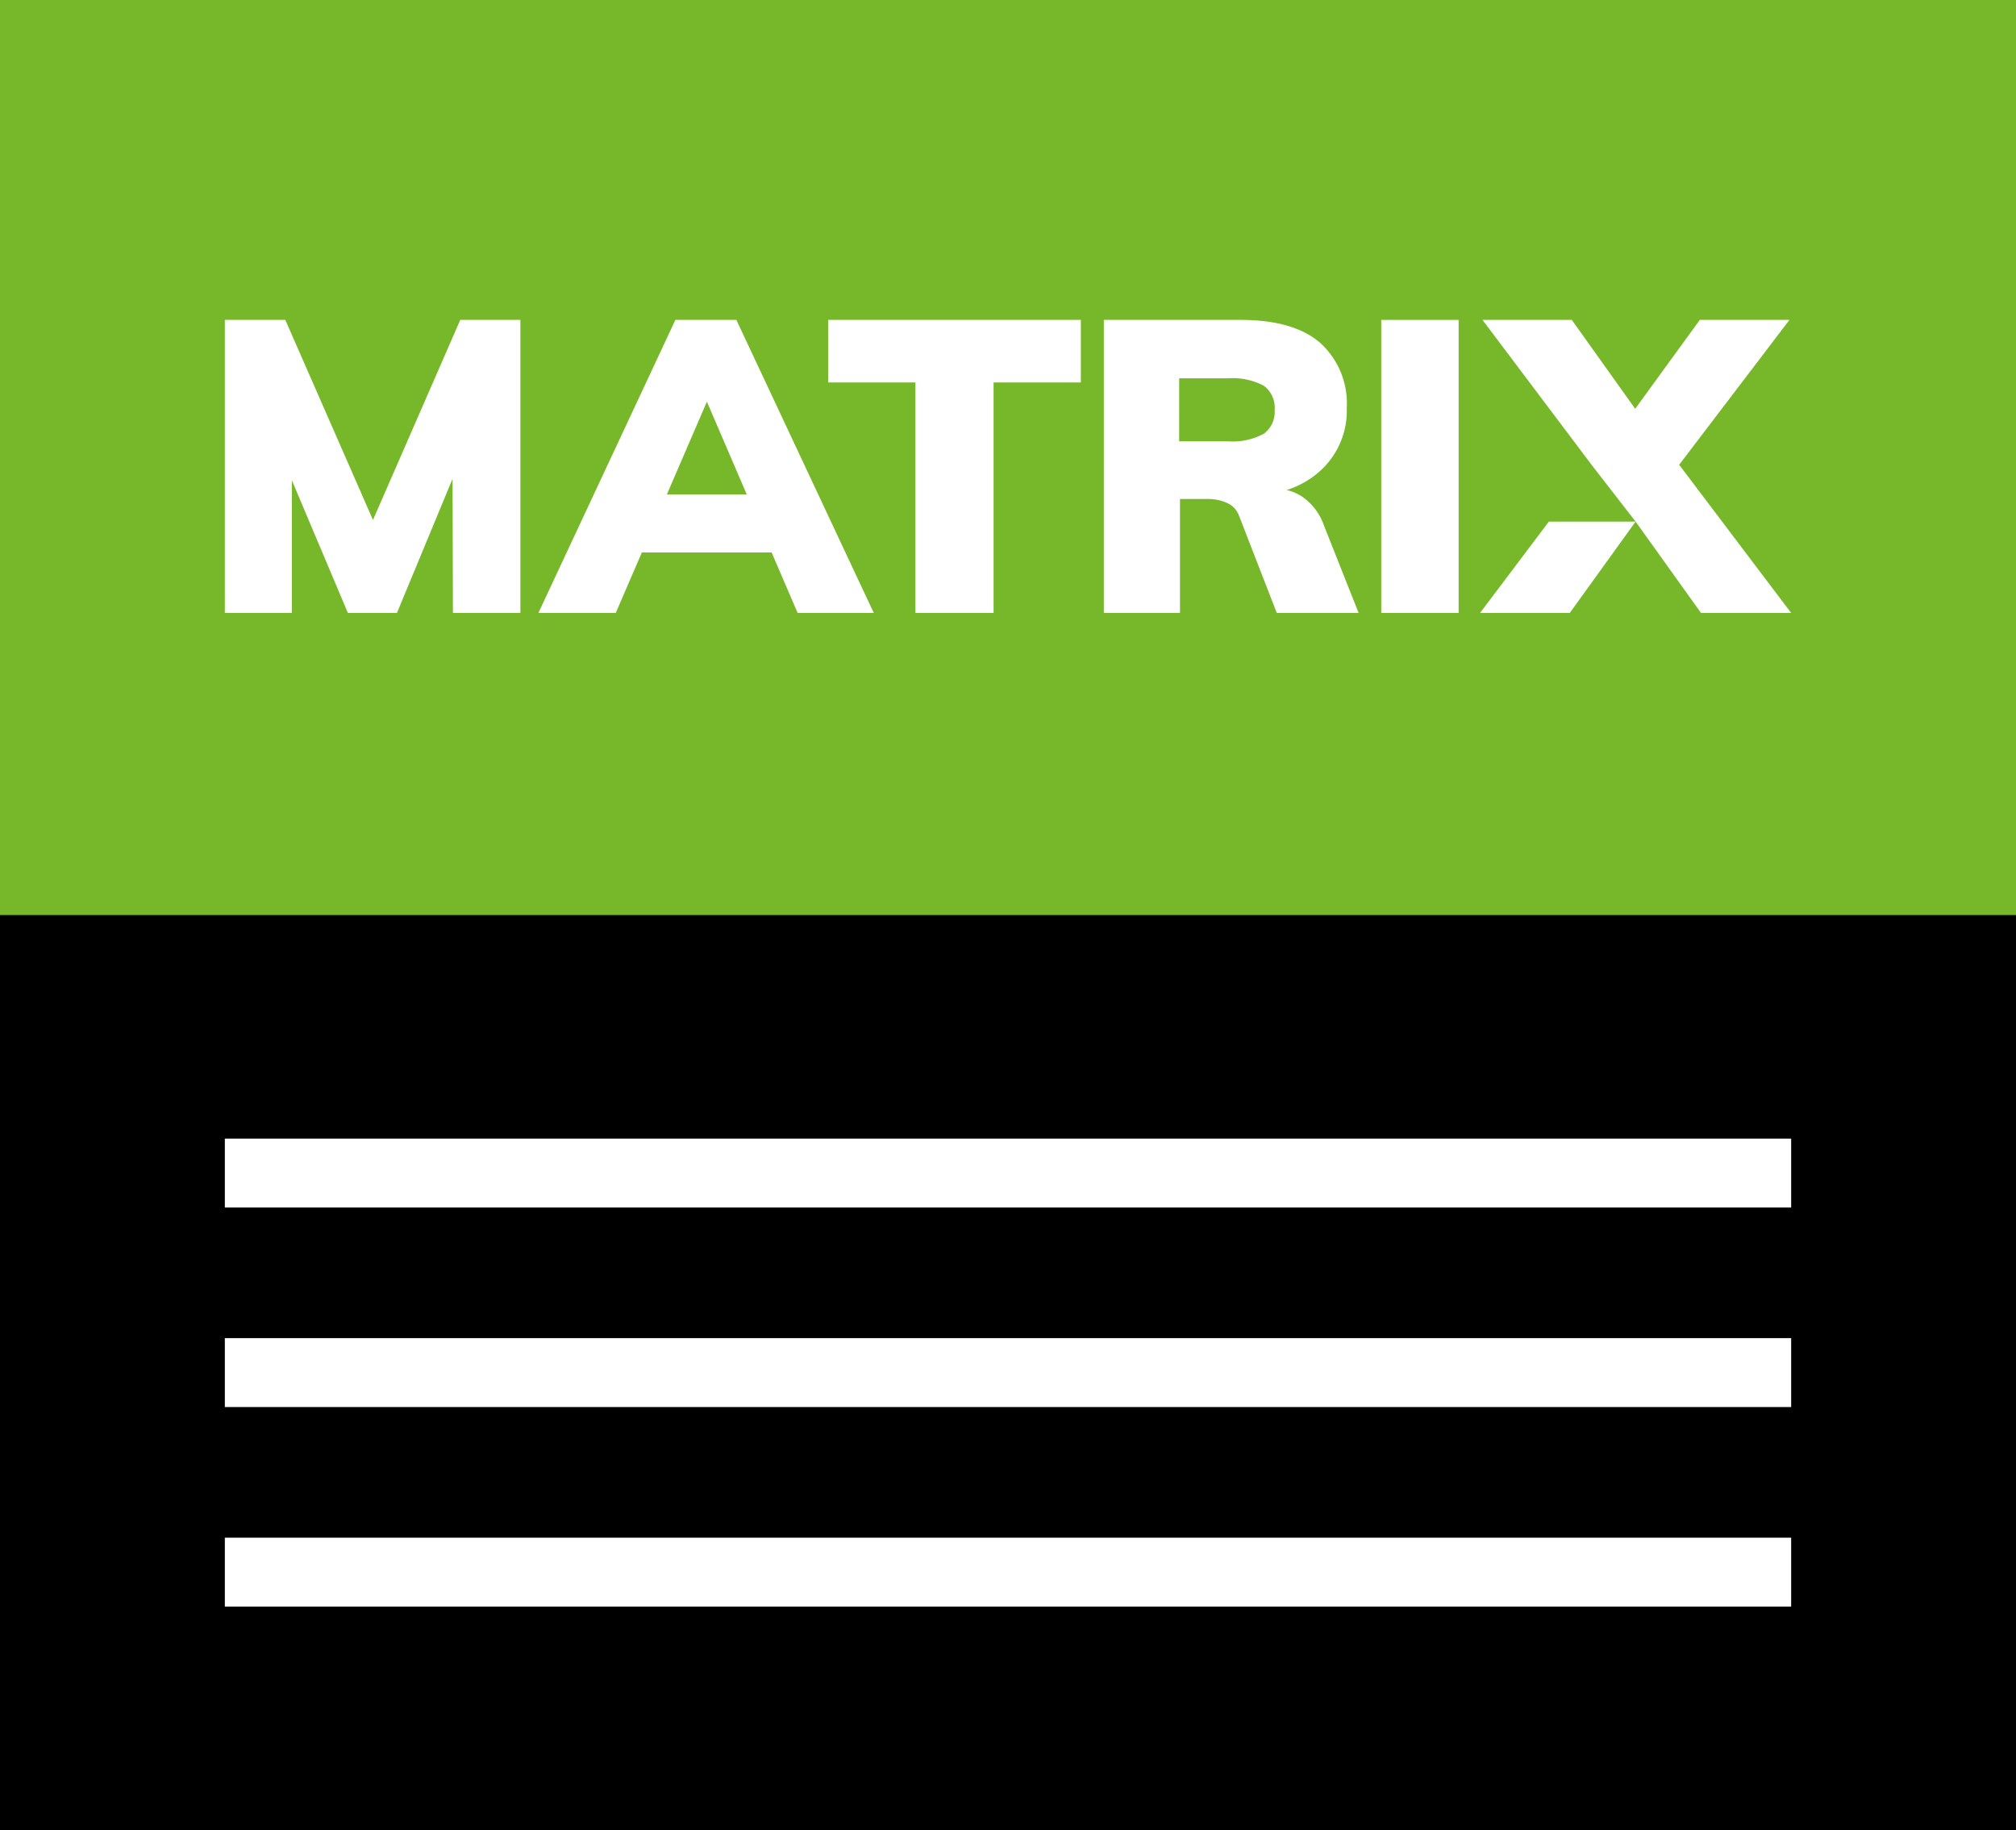 <svg id="Gruppe_3" data-name="Gruppe 3" xmlns="http://www.w3.org/2000/svg" xmlns:xlink="http://www.w3.org/1999/xlink" width="146.432" height="132.911" viewBox="0 0 146.432 132.911">
  <defs>
    <clipPath id="clip-path">
      <rect id="Rechteck_7" data-name="Rechteck 7" width="146.432" height="132.911" fill="none"/>
    </clipPath>
  </defs>
  <rect id="Rechteck_1" data-name="Rechteck 1" width="146.432" height="132.911" fill="#76b82a"/>
  <rect id="Rechteck_2" data-name="Rechteck 2" width="146.432" height="66.456" transform="translate(0 66.455)"/>
  <rect id="Rechteck_3" data-name="Rechteck 3" width="113.77" height="5.004" transform="translate(16.331 82.691)" fill="#fff"/>
  <rect id="Rechteck_4" data-name="Rechteck 4" width="113.77" height="5.004" transform="translate(16.331 97.181)" fill="#fff"/>
  <rect id="Rechteck_5" data-name="Rechteck 5" width="113.77" height="5.004" transform="translate(16.331 111.672)" fill="#fff"/>
  <rect id="Rechteck_6" data-name="Rechteck 6" width="5.62" height="21.283" transform="translate(100.328 23.232)" fill="#fff"/>
  <path id="Pfad_1" data-name="Pfad 1" d="M197.8,50.115l8.011-10.523H199.3l-4.694,6.457L190,39.592h-6.487l7.922,10.523,3.2,4.125,4.753,6.636h6.547Z" transform="translate(-75.834 -16.361)" fill="#fff"/>
  <path id="Pfad_2" data-name="Pfad 2" d="M183.21,71.192h6.517l4.783-6.636h-6.3Z" transform="translate(-75.708 -26.676)" fill="#fff"/>
  <path id="Pfad_3" data-name="Pfad 3" d="M49.3,39.593V60.875h-4.9l-.028-9.742-4.039,9.742H36.77L32.7,51.238v9.637H27.832V39.593h4.392l6.368,14.53,6.341-14.53Z" transform="translate(-11.501 -16.361)" fill="#fff"/>
  <path id="Pfad_4" data-name="Pfad 4" d="M81.029,39.593H76.6l-9.95,21.282h5.619l1.894-4.391h9.428l1.888,4.391h5.531ZM75.982,52.268l2.906-6.736,2.895,6.736Z" transform="translate(-27.543 -16.361)" fill="#fff"/>
  <path id="Pfad_5" data-name="Pfad 5" d="M108.852,60.877V44.137h-6.337V39.593h18.354v4.543h-6.337v16.74Z" transform="translate(-42.362 -16.361)" fill="#fff"/>
  <g id="Gruppe_2" data-name="Gruppe 2">
    <g id="Gruppe_1" data-name="Gruppe 1" clip-path="url(#clip-path)">
      <path id="Pfad_6" data-name="Pfad 6" d="M152.637,54.541a4.245,4.245,0,0,0-1.42-1.987,3.35,3.35,0,0,0-1.3-.606,6.535,6.535,0,0,0,2.35-1.31,5.892,5.892,0,0,0,2.02-4.651,5.928,5.928,0,0,0-1.927-4.722q-1.931-1.677-5.817-1.673h-9.9V60.876h5.531V52.6h2.037a3.341,3.341,0,0,1,1.343.27,1.63,1.63,0,0,1,.9.924l2.751,7.084h5.944Zm-6.995-6.131h-3.528V43.837h3.528a4.835,4.835,0,0,1,2.62.539,1.988,1.988,0,0,1,.787,1.767,1.96,1.96,0,0,1-.787,1.717,4.726,4.726,0,0,1-2.62.55" transform="translate(-56.465 -16.361)" fill="#fff"/>
    </g>
  </g>
</svg>

